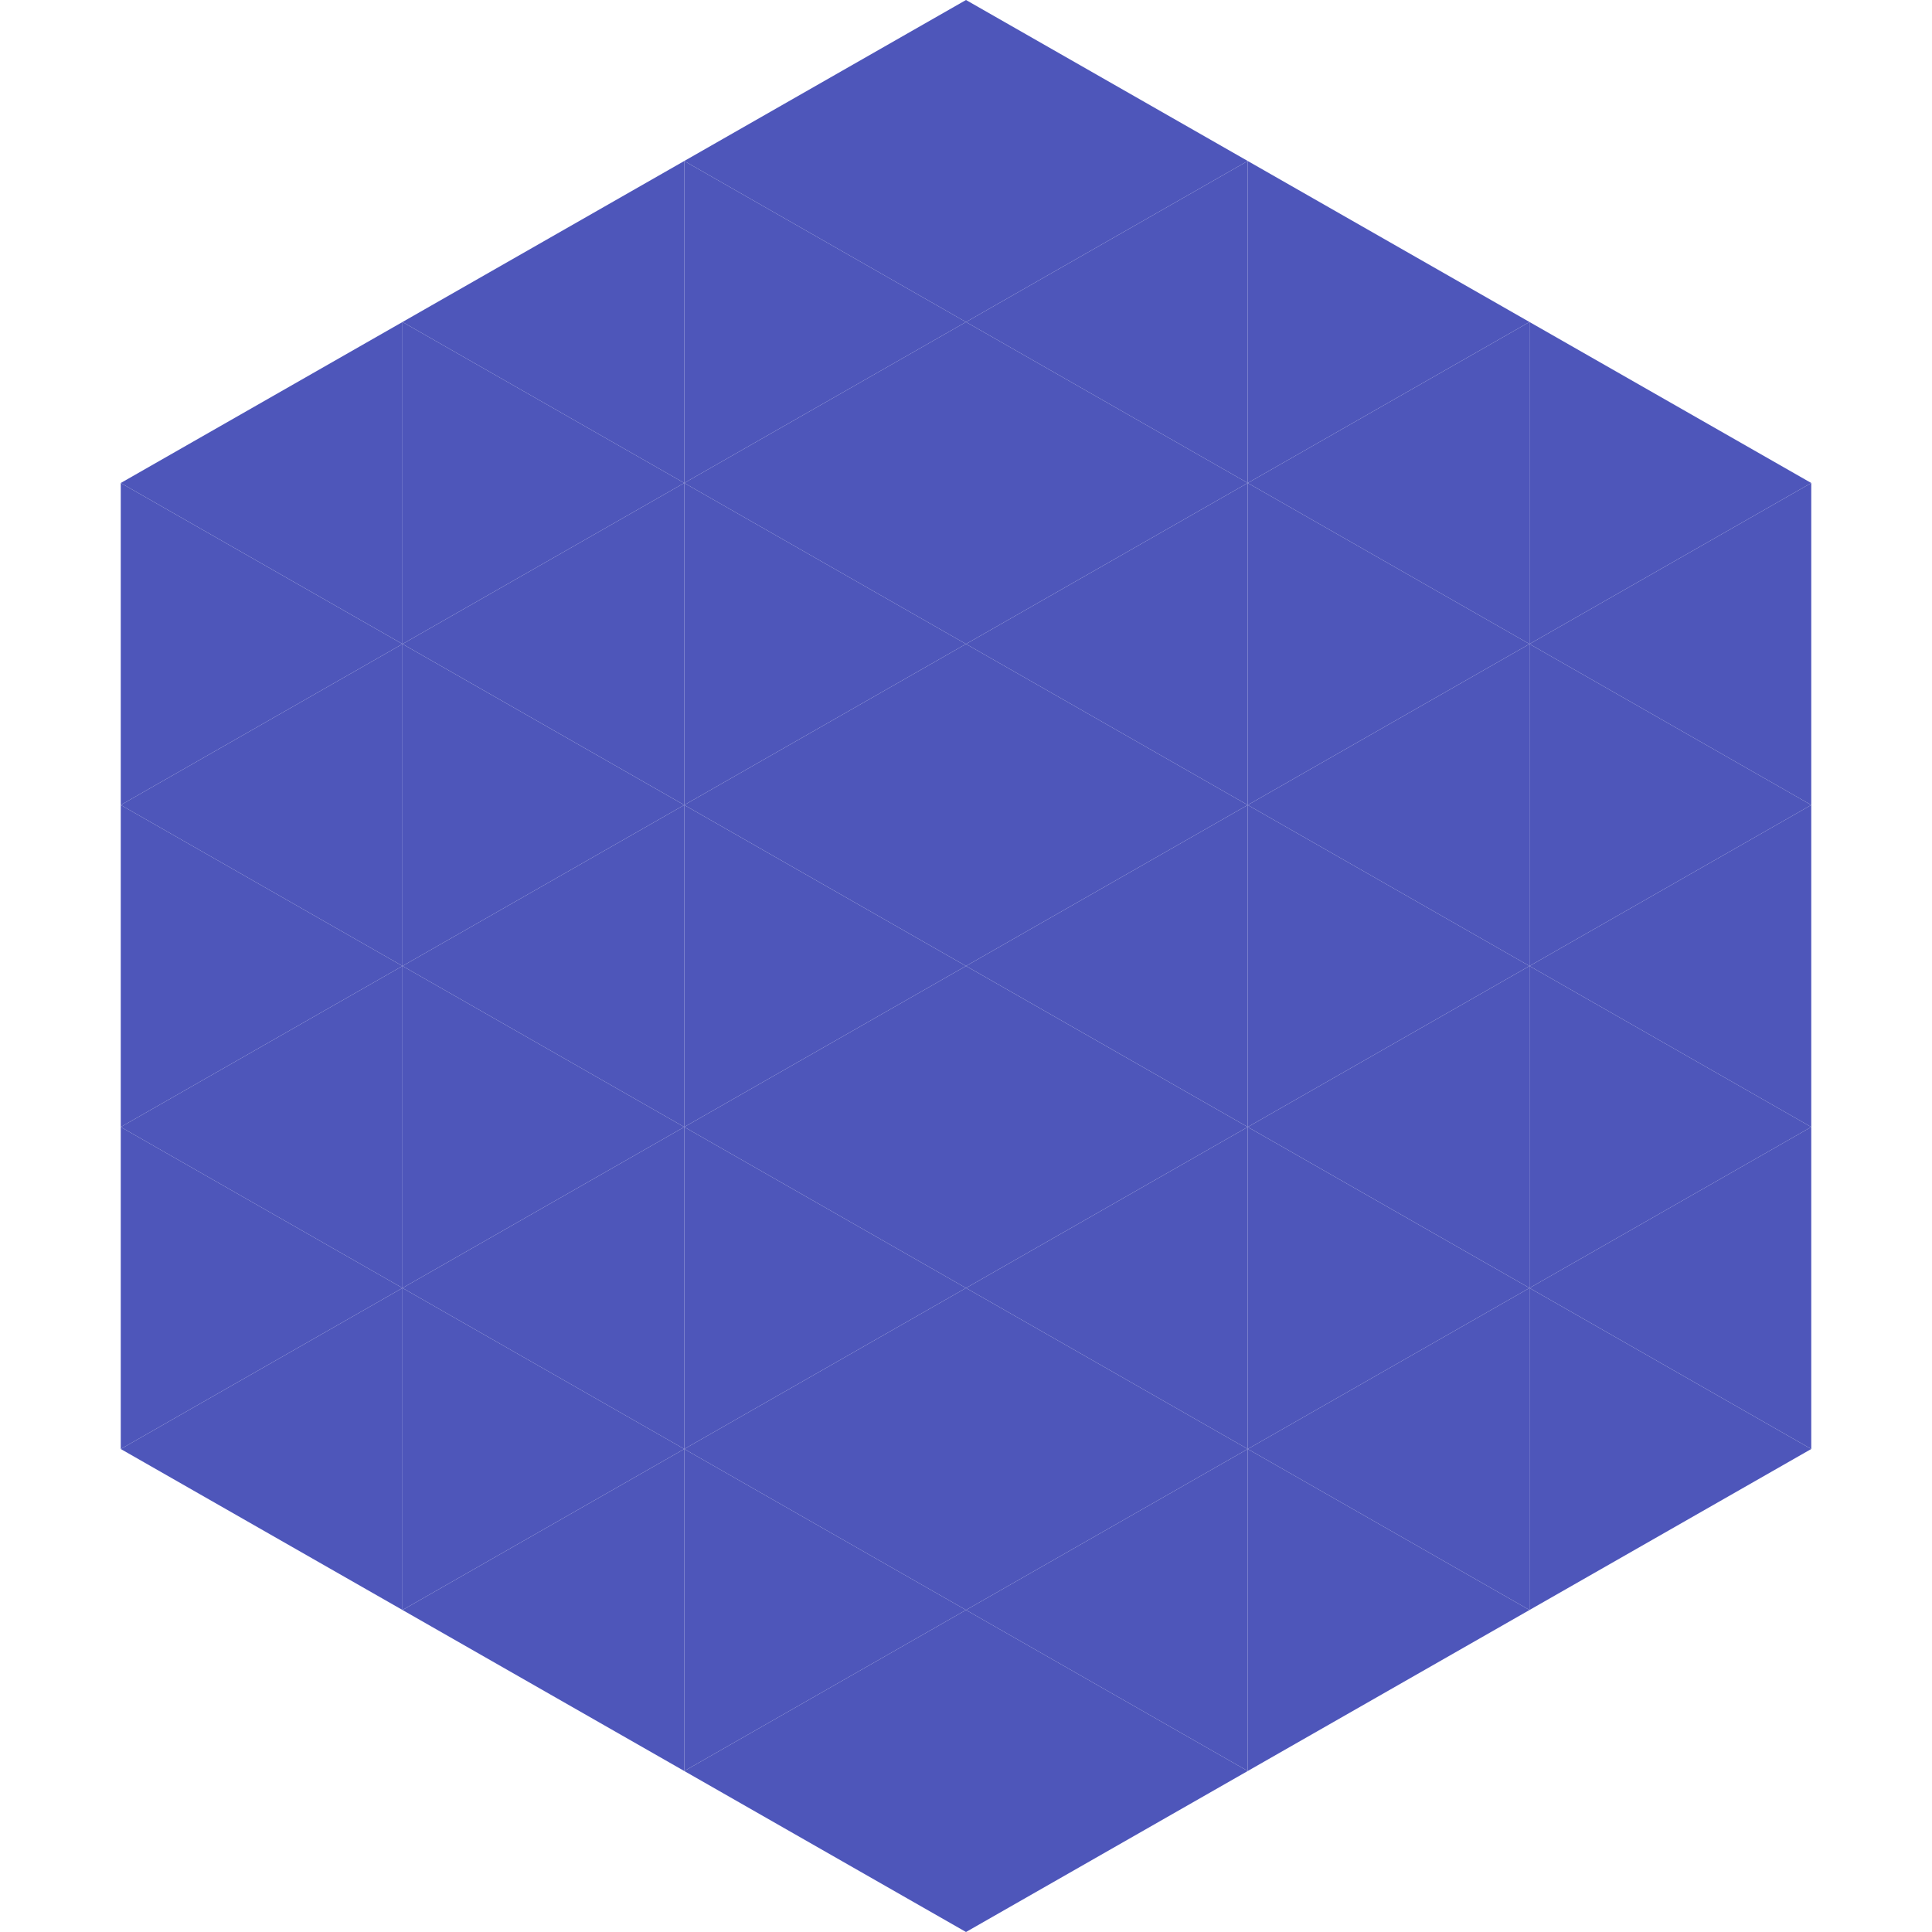 <?xml version="1.0"?>
<!-- Generated by SVGo -->
<svg width="240" height="240"
     xmlns="http://www.w3.org/2000/svg"
     xmlns:xlink="http://www.w3.org/1999/xlink">
<polygon points="50,40 15,60 50,80" style="fill:rgb(78,86,186)" />
<polygon points="190,40 225,60 190,80" style="fill:rgb(78,86,186)" />
<polygon points="15,60 50,80 15,100" style="fill:rgb(78,86,186)" />
<polygon points="225,60 190,80 225,100" style="fill:rgb(78,86,186)" />
<polygon points="50,80 15,100 50,120" style="fill:rgb(78,86,186)" />
<polygon points="190,80 225,100 190,120" style="fill:rgb(78,86,186)" />
<polygon points="15,100 50,120 15,140" style="fill:rgb(78,86,186)" />
<polygon points="225,100 190,120 225,140" style="fill:rgb(78,86,186)" />
<polygon points="50,120 15,140 50,160" style="fill:rgb(78,86,186)" />
<polygon points="190,120 225,140 190,160" style="fill:rgb(78,86,186)" />
<polygon points="15,140 50,160 15,180" style="fill:rgb(78,86,186)" />
<polygon points="225,140 190,160 225,180" style="fill:rgb(78,86,186)" />
<polygon points="50,160 15,180 50,200" style="fill:rgb(78,86,186)" />
<polygon points="190,160 225,180 190,200" style="fill:rgb(78,86,186)" />
<polygon points="15,180 50,200 15,220" style="fill:rgb(255,255,255); fill-opacity:0" />
<polygon points="225,180 190,200 225,220" style="fill:rgb(255,255,255); fill-opacity:0" />
<polygon points="50,0 85,20 50,40" style="fill:rgb(255,255,255); fill-opacity:0" />
<polygon points="190,0 155,20 190,40" style="fill:rgb(255,255,255); fill-opacity:0" />
<polygon points="85,20 50,40 85,60" style="fill:rgb(78,86,186)" />
<polygon points="155,20 190,40 155,60" style="fill:rgb(78,86,186)" />
<polygon points="50,40 85,60 50,80" style="fill:rgb(78,86,186)" />
<polygon points="190,40 155,60 190,80" style="fill:rgb(78,86,186)" />
<polygon points="85,60 50,80 85,100" style="fill:rgb(78,86,186)" />
<polygon points="155,60 190,80 155,100" style="fill:rgb(78,86,186)" />
<polygon points="50,80 85,100 50,120" style="fill:rgb(78,86,186)" />
<polygon points="190,80 155,100 190,120" style="fill:rgb(78,86,186)" />
<polygon points="85,100 50,120 85,140" style="fill:rgb(78,86,186)" />
<polygon points="155,100 190,120 155,140" style="fill:rgb(78,86,186)" />
<polygon points="50,120 85,140 50,160" style="fill:rgb(78,86,186)" />
<polygon points="190,120 155,140 190,160" style="fill:rgb(78,86,186)" />
<polygon points="85,140 50,160 85,180" style="fill:rgb(78,86,186)" />
<polygon points="155,140 190,160 155,180" style="fill:rgb(78,86,186)" />
<polygon points="50,160 85,180 50,200" style="fill:rgb(78,86,186)" />
<polygon points="190,160 155,180 190,200" style="fill:rgb(78,86,186)" />
<polygon points="85,180 50,200 85,220" style="fill:rgb(78,86,186)" />
<polygon points="155,180 190,200 155,220" style="fill:rgb(78,86,186)" />
<polygon points="120,0 85,20 120,40" style="fill:rgb(78,86,186)" />
<polygon points="120,0 155,20 120,40" style="fill:rgb(78,86,186)" />
<polygon points="85,20 120,40 85,60" style="fill:rgb(78,86,186)" />
<polygon points="155,20 120,40 155,60" style="fill:rgb(78,86,186)" />
<polygon points="120,40 85,60 120,80" style="fill:rgb(78,86,186)" />
<polygon points="120,40 155,60 120,80" style="fill:rgb(78,86,186)" />
<polygon points="85,60 120,80 85,100" style="fill:rgb(78,86,186)" />
<polygon points="155,60 120,80 155,100" style="fill:rgb(78,86,186)" />
<polygon points="120,80 85,100 120,120" style="fill:rgb(78,86,186)" />
<polygon points="120,80 155,100 120,120" style="fill:rgb(78,86,186)" />
<polygon points="85,100 120,120 85,140" style="fill:rgb(78,86,186)" />
<polygon points="155,100 120,120 155,140" style="fill:rgb(78,86,186)" />
<polygon points="120,120 85,140 120,160" style="fill:rgb(78,86,186)" />
<polygon points="120,120 155,140 120,160" style="fill:rgb(78,86,186)" />
<polygon points="85,140 120,160 85,180" style="fill:rgb(78,86,186)" />
<polygon points="155,140 120,160 155,180" style="fill:rgb(78,86,186)" />
<polygon points="120,160 85,180 120,200" style="fill:rgb(78,86,186)" />
<polygon points="120,160 155,180 120,200" style="fill:rgb(78,86,186)" />
<polygon points="85,180 120,200 85,220" style="fill:rgb(78,86,186)" />
<polygon points="155,180 120,200 155,220" style="fill:rgb(78,86,186)" />
<polygon points="120,200 85,220 120,240" style="fill:rgb(78,86,186)" />
<polygon points="120,200 155,220 120,240" style="fill:rgb(78,86,186)" />
<polygon points="85,220 120,240 85,260" style="fill:rgb(255,255,255); fill-opacity:0" />
<polygon points="155,220 120,240 155,260" style="fill:rgb(255,255,255); fill-opacity:0" />
</svg>
